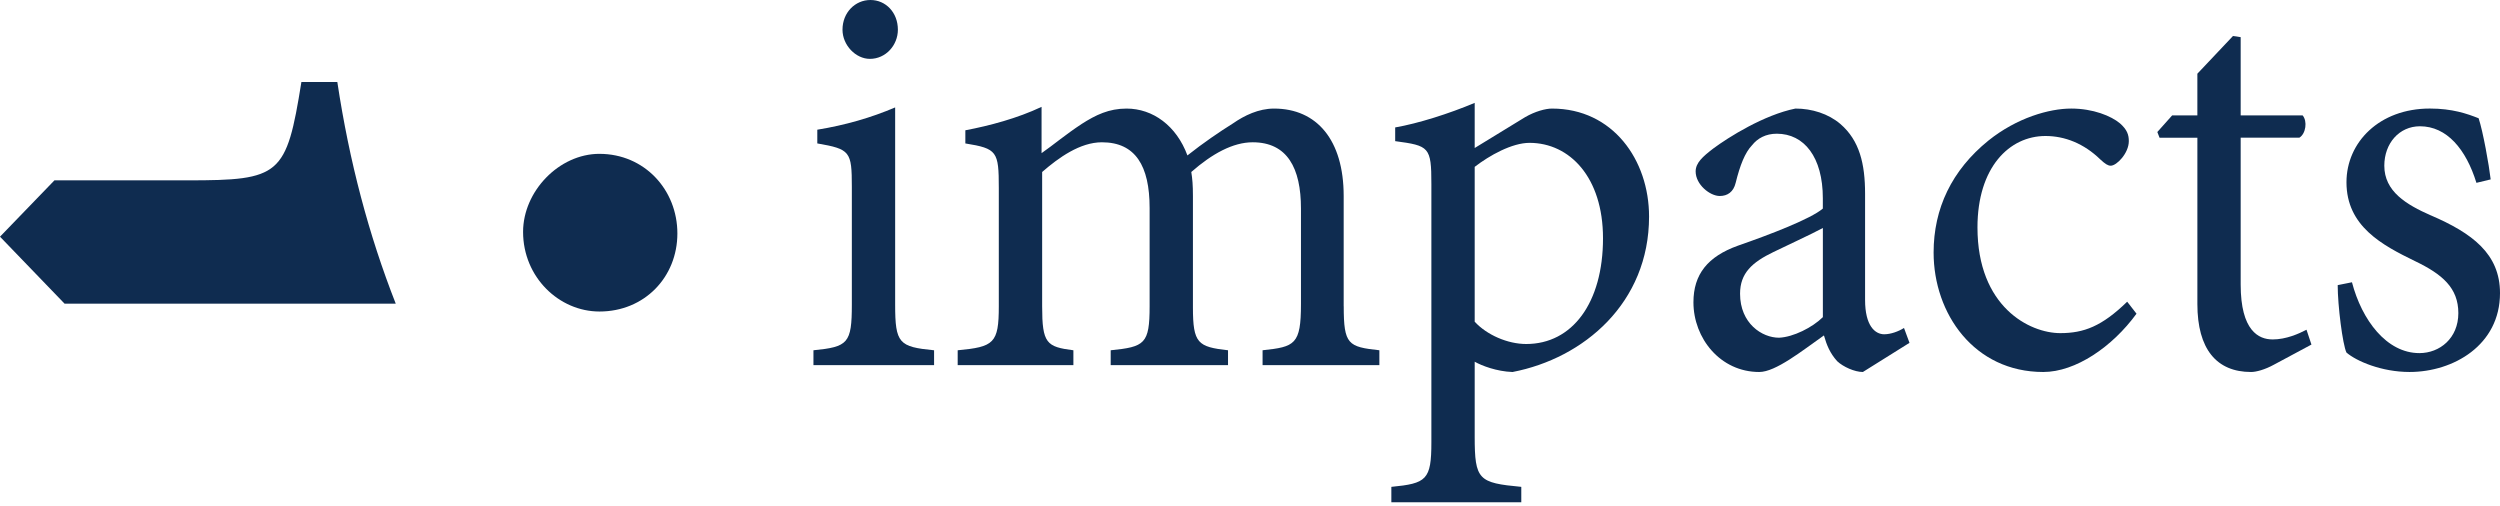 <?xml version="1.0" encoding="UTF-8"?> <svg xmlns="http://www.w3.org/2000/svg" width="163" height="33" viewBox="0 0 163 33" fill="none"><path d="M56.719 3.838C57.755 3.838 58.542 2.944 58.542 1.937C58.542 0.82 57.756 0 56.754 0C55.752 0 54.931 0.82 54.931 1.937C54.931 2.943 55.789 3.838 56.718 3.838H56.719Z" fill="#0F2C50"></path><path d="M58.364 19.858V7.004C56.791 7.675 55.111 8.159 53.288 8.457V9.351C55.433 9.724 55.54 9.873 55.54 12.183V19.857C55.54 22.391 55.289 22.614 53.037 22.838V23.807H60.902V22.838C58.614 22.614 58.364 22.391 58.364 19.857L58.364 19.858Z" fill="#0F2C50"></path><path d="M87.608 19.97V12.779C87.608 9.128 85.856 7.079 83.068 7.079C82.067 7.079 81.137 7.526 80.387 8.048C79.493 8.607 78.456 9.315 77.42 10.134C76.705 8.197 75.167 7.079 73.451 7.079C72.307 7.079 71.45 7.489 70.52 8.085C69.448 8.793 68.661 9.463 67.91 9.985V6.967C66.337 7.713 64.514 8.197 62.941 8.495V9.352C65.015 9.687 65.122 9.873 65.122 12.258V19.97C65.122 22.391 64.801 22.615 62.441 22.838V23.807H69.985V22.838C68.233 22.615 67.948 22.391 67.948 19.97V11.214C69.02 10.283 70.415 9.277 71.844 9.277C74.025 9.277 74.955 10.804 74.955 13.561V19.97C74.955 22.428 74.633 22.615 72.417 22.838V23.807H80.067V22.838C78.101 22.615 77.779 22.391 77.779 20.044V12.779C77.779 12.071 77.744 11.661 77.672 11.214C79.031 10.022 80.389 9.277 81.676 9.277C83.928 9.277 84.823 10.953 84.823 13.598V19.82C84.823 22.465 84.429 22.614 82.32 22.837V23.806H89.935V22.837C87.897 22.614 87.611 22.465 87.611 19.969L87.608 19.97Z" fill="#0F2C50"></path><path d="M101.19 7.079C100.762 7.079 100.082 7.266 99.439 7.638L96.15 9.65V6.707C94.47 7.415 92.468 8.047 90.966 8.309V9.203C93.183 9.501 93.326 9.575 93.326 11.997V28.837C93.326 31.296 93.004 31.52 90.716 31.743V32.749H99.188V31.743C96.4 31.482 96.15 31.296 96.15 28.464V23.584C96.614 23.845 97.58 24.218 98.617 24.255C103.264 23.361 107.519 19.747 107.519 14.121C107.519 10.433 105.16 7.079 101.191 7.079H101.19ZM99.51 22.429C98.294 22.429 96.936 21.833 96.15 20.975V10.879C97.115 10.134 98.581 9.314 99.725 9.314C102.335 9.314 104.516 11.55 104.516 15.536C104.516 19.746 102.514 22.429 99.51 22.429Z" fill="#0F2C50"></path><path d="M122.854 21.795C122.247 21.795 121.603 21.236 121.603 19.559V12.63C121.603 10.692 121.246 9.164 119.994 8.084C119.208 7.414 118.135 7.078 117.063 7.078C115.025 7.488 112.701 8.941 111.7 9.687C111.021 10.208 110.556 10.618 110.556 11.177C110.556 12.034 111.485 12.779 112.129 12.779C112.63 12.779 113.023 12.518 113.165 11.922C113.451 10.767 113.773 9.948 114.238 9.463C114.595 9.017 115.131 8.718 115.846 8.718C117.633 8.718 118.849 10.246 118.849 12.928V13.599C118.063 14.27 115.452 15.275 113.308 16.02C111.342 16.728 110.412 17.884 110.412 19.709C110.412 22.056 112.164 24.254 114.703 24.254C115.775 24.254 117.492 22.875 118.921 21.869C119.1 22.503 119.314 23.024 119.78 23.546C120.173 23.918 120.923 24.254 121.46 24.254L124.499 22.353L124.141 21.384C123.784 21.608 123.283 21.794 122.854 21.794V21.795ZM118.851 20.678C118.172 21.349 116.92 21.982 115.991 22.019C114.883 22.019 113.452 21.088 113.452 19.15C113.452 17.809 114.238 17.101 115.633 16.43C116.384 16.058 118.099 15.275 118.851 14.865V20.678Z" fill="#0F2C50"></path><path d="M134.33 21.72C132.328 21.72 128.931 20.007 128.931 14.828C128.931 10.916 131.005 8.867 133.365 8.867C134.616 8.867 135.867 9.351 136.94 10.395C137.261 10.693 137.441 10.804 137.619 10.804C138.012 10.804 138.799 9.985 138.799 9.202C138.799 8.793 138.691 8.457 138.227 8.047C137.654 7.563 136.474 7.078 135.045 7.078C133.615 7.078 131.505 7.675 129.646 9.164C127.251 11.102 126.071 13.598 126.071 16.466C126.071 20.453 128.717 24.254 133.222 24.254C135.331 24.254 137.727 22.614 139.3 20.453L138.692 19.671C137.047 21.273 135.868 21.72 134.331 21.72L134.33 21.72Z" fill="#0F2C50"></path><path d="M148.165 22.13C147.271 22.13 146.092 21.572 146.092 18.553V8.978H149.917C150.347 8.717 150.453 7.898 150.132 7.525H146.092V2.422L145.591 2.347L143.268 4.806V7.526H141.623L140.658 8.607L140.802 8.979H143.269V19.821C143.269 22.764 144.52 24.254 146.772 24.254C147.094 24.254 147.666 24.106 148.274 23.77L150.706 22.466L150.384 21.498C149.884 21.759 149.061 22.132 148.167 22.132L148.165 22.13Z" fill="#0F2C50"></path><path d="M158.496 14.046C156.887 13.338 155.457 12.481 155.457 10.804C155.457 9.351 156.423 8.233 157.781 8.233C159.532 8.233 160.784 9.724 161.463 11.921L162.392 11.697C162.285 10.766 161.892 8.568 161.606 7.711C160.855 7.413 159.89 7.077 158.424 7.077C155.135 7.077 152.99 9.276 152.99 11.883C152.99 14.752 155.314 15.981 157.459 17.025C159.246 17.882 160.284 18.776 160.284 20.416C160.284 22.056 159.068 23.023 157.745 23.023C155.6 23.023 153.991 20.863 153.348 18.404L152.418 18.59C152.418 19.931 152.74 22.465 152.989 22.986C153.633 23.544 155.277 24.253 157.101 24.253C159.962 24.253 163 22.502 163 19.111C163 16.54 161.177 15.199 158.496 14.044V14.046Z" fill="#0F2C50"></path><path d="M19.651 5.348C18.674 11.454 18.283 11.759 12.228 11.759H3.549L0 15.432L4.211 19.8H25.803C24.045 15.322 22.776 10.539 21.994 5.348H19.65H19.651Z" fill="#0F2C50"></path><path d="M39.086 10.03C36.449 10.03 34.105 12.473 34.105 15.12C34.105 18.072 36.449 20.311 39.086 20.311C42.016 20.311 44.165 18.072 44.165 15.221C44.165 12.371 42.016 10.031 39.086 10.031V10.03Z" fill="#0F2C50"></path></svg> 